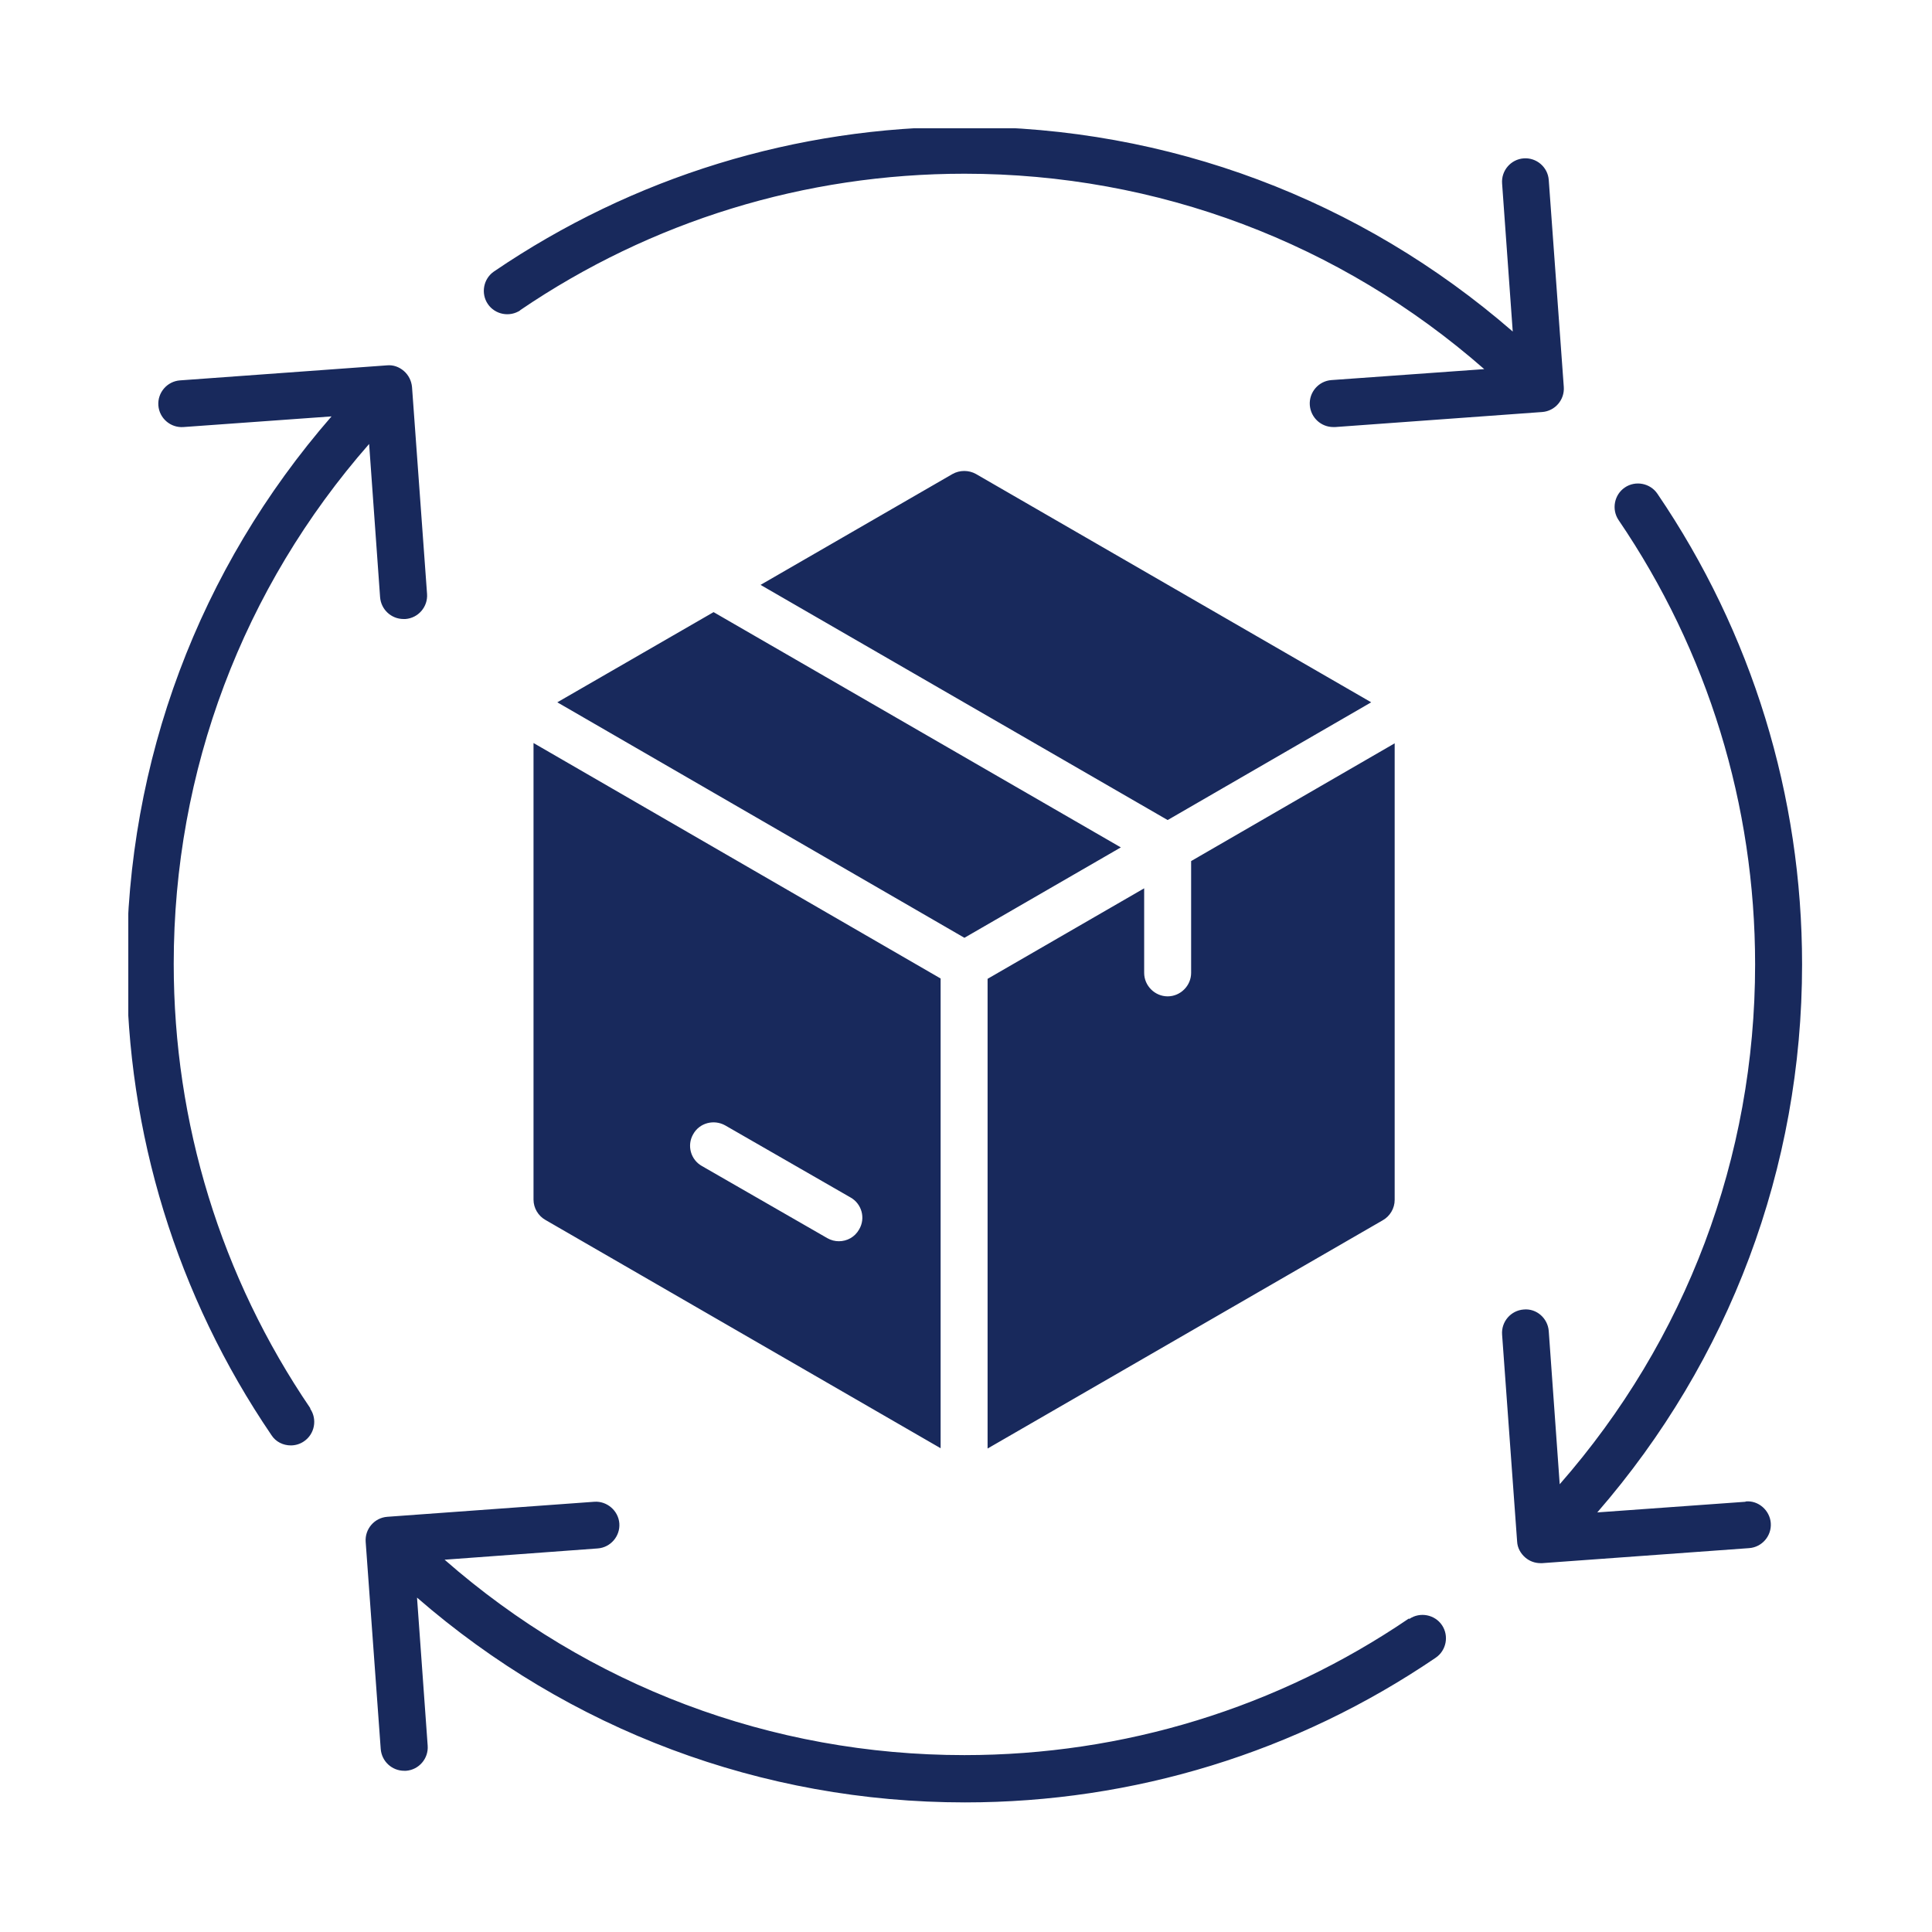 <svg xmlns="http://www.w3.org/2000/svg" xmlns:xlink="http://www.w3.org/1999/xlink" width="496" viewBox="0 0 372 372" height="496" preserveAspectRatio="xMidYMid meet"><defs><clipPath id="f12aab1ca1"><path d="M 24.703 24.703 L 347 24.703 L 347 347.203 L 24.703 347.203 Z M 24.703 24.703 " clip-rule="nonzero"></path></clipPath></defs><g clip-path="url(#f12aab1ca1)"><path fill="#18295c" d="M 59.738 271.254 C 61.125 273.305 60.582 276.137 58.531 277.523 C 57.746 278.066 56.844 278.309 56 278.309 C 54.551 278.309 53.105 277.645 52.262 276.32 C 34.051 249.547 24.402 218.195 24.402 185.695 C 24.402 146.504 38.332 109.48 63.836 80.176 L 35.316 82.227 C 32.844 82.406 30.676 80.539 30.492 78.066 C 30.312 75.594 32.184 73.426 34.652 73.242 L 74.508 70.348 C 75.715 70.227 76.859 70.648 77.766 71.434 C 78.668 72.219 79.211 73.305 79.332 74.508 L 82.227 114.363 C 82.406 116.836 80.539 119.008 78.066 119.188 C 77.945 119.188 77.824 119.188 77.703 119.188 C 75.352 119.188 73.363 117.379 73.184 114.969 L 71.074 85.484 C 46.773 113.219 33.449 148.371 33.449 185.574 C 33.449 216.266 42.551 245.871 59.738 271.133 Z M 271.254 311.652 C 245.992 328.836 216.387 337.941 185.695 337.941 C 148.492 337.941 113.34 324.617 85.605 300.316 L 115.09 298.145 C 117.559 297.965 119.43 295.793 119.25 293.324 C 119.066 290.852 116.836 288.98 114.426 289.16 L 74.57 292.055 C 72.098 292.238 70.227 294.406 70.41 296.879 L 73.305 336.734 C 73.484 339.148 75.473 340.957 77.824 340.957 C 77.945 340.957 78.066 340.957 78.188 340.957 C 80.66 340.773 82.527 338.605 82.348 336.133 L 80.297 307.613 C 109.602 333.059 146.621 347.047 185.816 347.047 C 218.316 347.047 249.668 337.398 276.441 319.188 C 278.488 317.801 279.031 314.969 277.645 312.918 C 276.258 310.867 273.426 310.324 271.375 311.711 Z M 100.137 59.738 C 125.398 42.551 155.004 33.449 185.695 33.449 C 222.898 33.449 258.051 46.773 285.785 71.074 L 256.359 73.184 C 253.891 73.363 252.02 75.535 252.199 78.008 C 252.383 80.418 254.371 82.227 256.723 82.227 C 256.844 82.227 256.965 82.227 257.086 82.227 L 296.941 79.332 C 299.414 79.152 301.281 76.98 301.102 74.508 L 298.207 34.652 C 298.027 32.184 295.855 30.312 293.383 30.492 C 290.91 30.676 289.043 32.844 289.223 35.316 L 291.273 63.836 C 261.969 38.391 224.945 24.402 185.754 24.402 C 153.254 24.402 121.902 34.051 95.129 52.262 C 93.082 53.648 92.539 56.48 93.926 58.531 C 95.312 60.582 98.145 61.125 100.195 59.738 Z M 336.07 289.16 L 307.551 291.211 C 332.996 261.91 346.984 224.887 346.984 185.695 C 346.984 153.195 337.34 121.84 319.129 95.07 C 317.742 93.02 314.91 92.477 312.859 93.863 C 310.809 95.25 310.266 98.086 311.652 100.137 C 328.836 125.398 337.941 155.004 337.941 185.695 C 337.941 222.898 324.617 258.051 300.316 285.785 L 298.207 256.301 C 298.027 253.828 295.855 251.898 293.383 252.141 C 290.91 252.32 289.043 254.492 289.223 256.965 L 292.117 296.82 C 292.176 298.027 292.781 299.109 293.684 299.895 C 294.527 300.617 295.555 300.98 296.641 300.98 C 296.758 300.98 296.879 300.98 296.941 300.98 L 336.797 298.086 C 339.27 297.906 341.137 295.734 340.957 293.262 C 340.773 290.789 338.543 288.859 336.133 289.102 Z M 215.781 163.145 L 137.398 117.863 L 107.309 135.227 L 185.695 180.57 L 215.844 163.145 Z M 264.02 135.227 L 187.926 91.27 C 186.539 90.488 184.789 90.488 183.402 91.27 L 146.441 112.617 L 224.828 157.898 Z M 102.727 143.066 L 181.113 188.406 L 181.113 278.852 L 105.02 234.895 C 103.633 234.113 102.727 232.605 102.727 230.977 Z M 135.168 224.523 L 159.285 238.395 C 160.008 238.816 160.793 238.996 161.516 238.996 C 163.082 238.996 164.59 238.211 165.434 236.703 C 166.703 234.535 165.918 231.762 163.746 230.555 L 139.629 216.688 C 137.457 215.48 134.684 216.203 133.477 218.375 C 132.211 220.547 132.996 223.32 135.168 224.523 Z M 268.539 231.035 L 268.539 143.125 L 229.348 165.797 L 229.348 187.324 C 229.348 189.793 227.297 191.844 224.828 191.844 C 222.355 191.844 220.305 189.793 220.305 187.324 L 220.305 171.043 L 190.156 188.469 L 190.156 278.91 L 266.25 234.957 C 267.637 234.172 268.539 232.664 268.539 231.035 Z M 268.539 231.035 " fill-opacity="1" fill-rule="nonzero"></path></g></svg>
